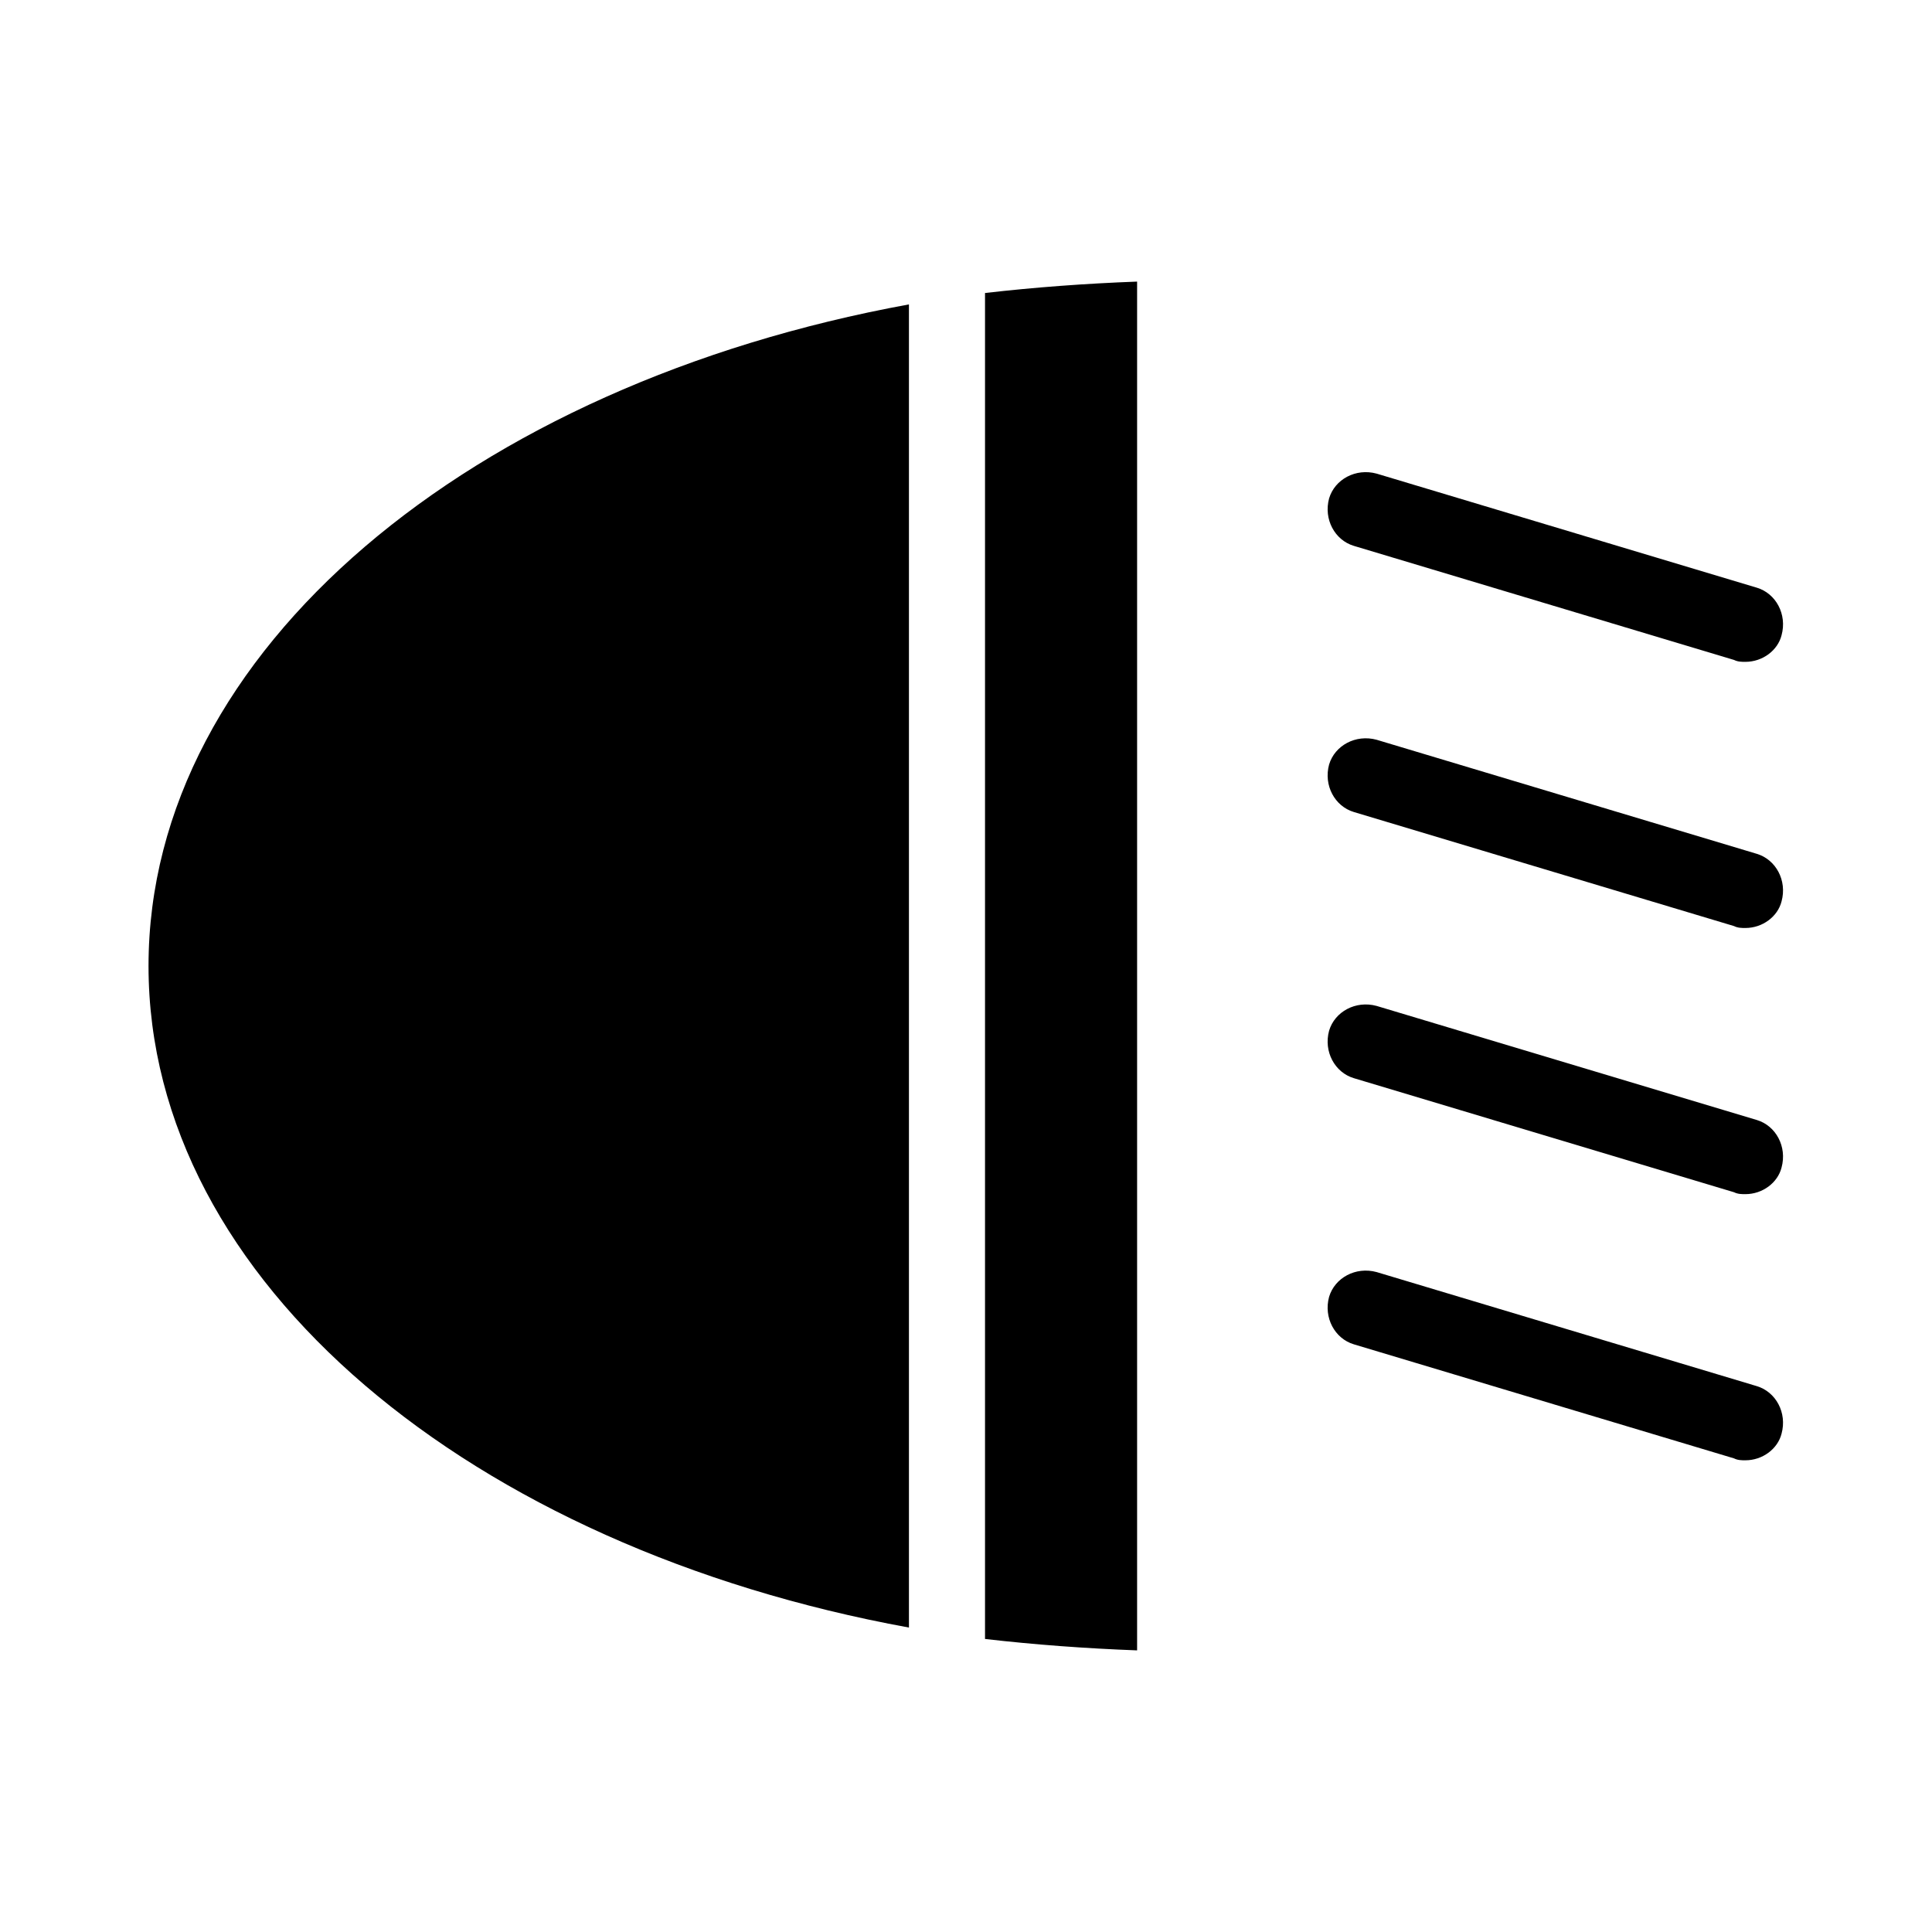 <?xml version="1.0" encoding="UTF-8"?>
<!-- Uploaded to: ICON Repo, www.iconrepo.com, Generator: ICON Repo Mixer Tools -->
<svg fill="#000000" width="800px" height="800px" version="1.1" viewBox="144 144 512 512" xmlns="http://www.w3.org/2000/svg">
 <path d="m405.04 221.65c13.098-1.512 26.703-2.519 40.305-3.023v362.74c-13.602-0.504-27.207-1.512-40.305-3.023zm-221.68 178.35c0 83.633 85.648 154.16 201.52 175.32v-350.65c-115.88 21.16-201.52 91.695-201.52 175.33zm319.42-111.34 100.76 30.23c1.008 0.504 2.016 0.504 3.019 0.504 4.535 0 8.566-3.023 9.574-7.055 1.512-5.543-1.512-11.082-6.551-12.594l-100.76-30.23c-5.543-1.512-11.082 1.512-12.594 6.551-1.512 5.539 1.512 11.082 6.551 12.594zm106.8 81.617-100.76-30.23c-5.543-1.512-11.082 1.512-12.594 6.551-1.512 5.543 1.512 11.082 6.551 12.594l100.76 30.23c1.008 0.504 2.016 0.504 3.019 0.504 4.535 0 8.566-3.023 9.574-7.055 1.512-5.539-1.512-11.082-6.551-12.594zm0 70.535-100.76-30.23c-5.543-1.512-11.082 1.512-12.594 6.551-1.512 5.543 1.512 11.082 6.551 12.594l100.76 30.23c1.008 0.504 2.016 0.504 3.019 0.504 4.535 0 8.566-3.023 9.574-7.055 1.512-5.543-1.512-11.082-6.551-12.594zm0 70.531-100.76-30.23c-5.543-1.512-11.082 1.512-12.594 6.551-1.512 5.543 1.512 11.082 6.551 12.594l100.76 30.23c1.008 0.504 2.016 0.504 3.019 0.504 4.535 0 8.566-3.023 9.574-7.055 1.512-5.539-1.512-11.082-6.551-12.594z"/>
</svg>